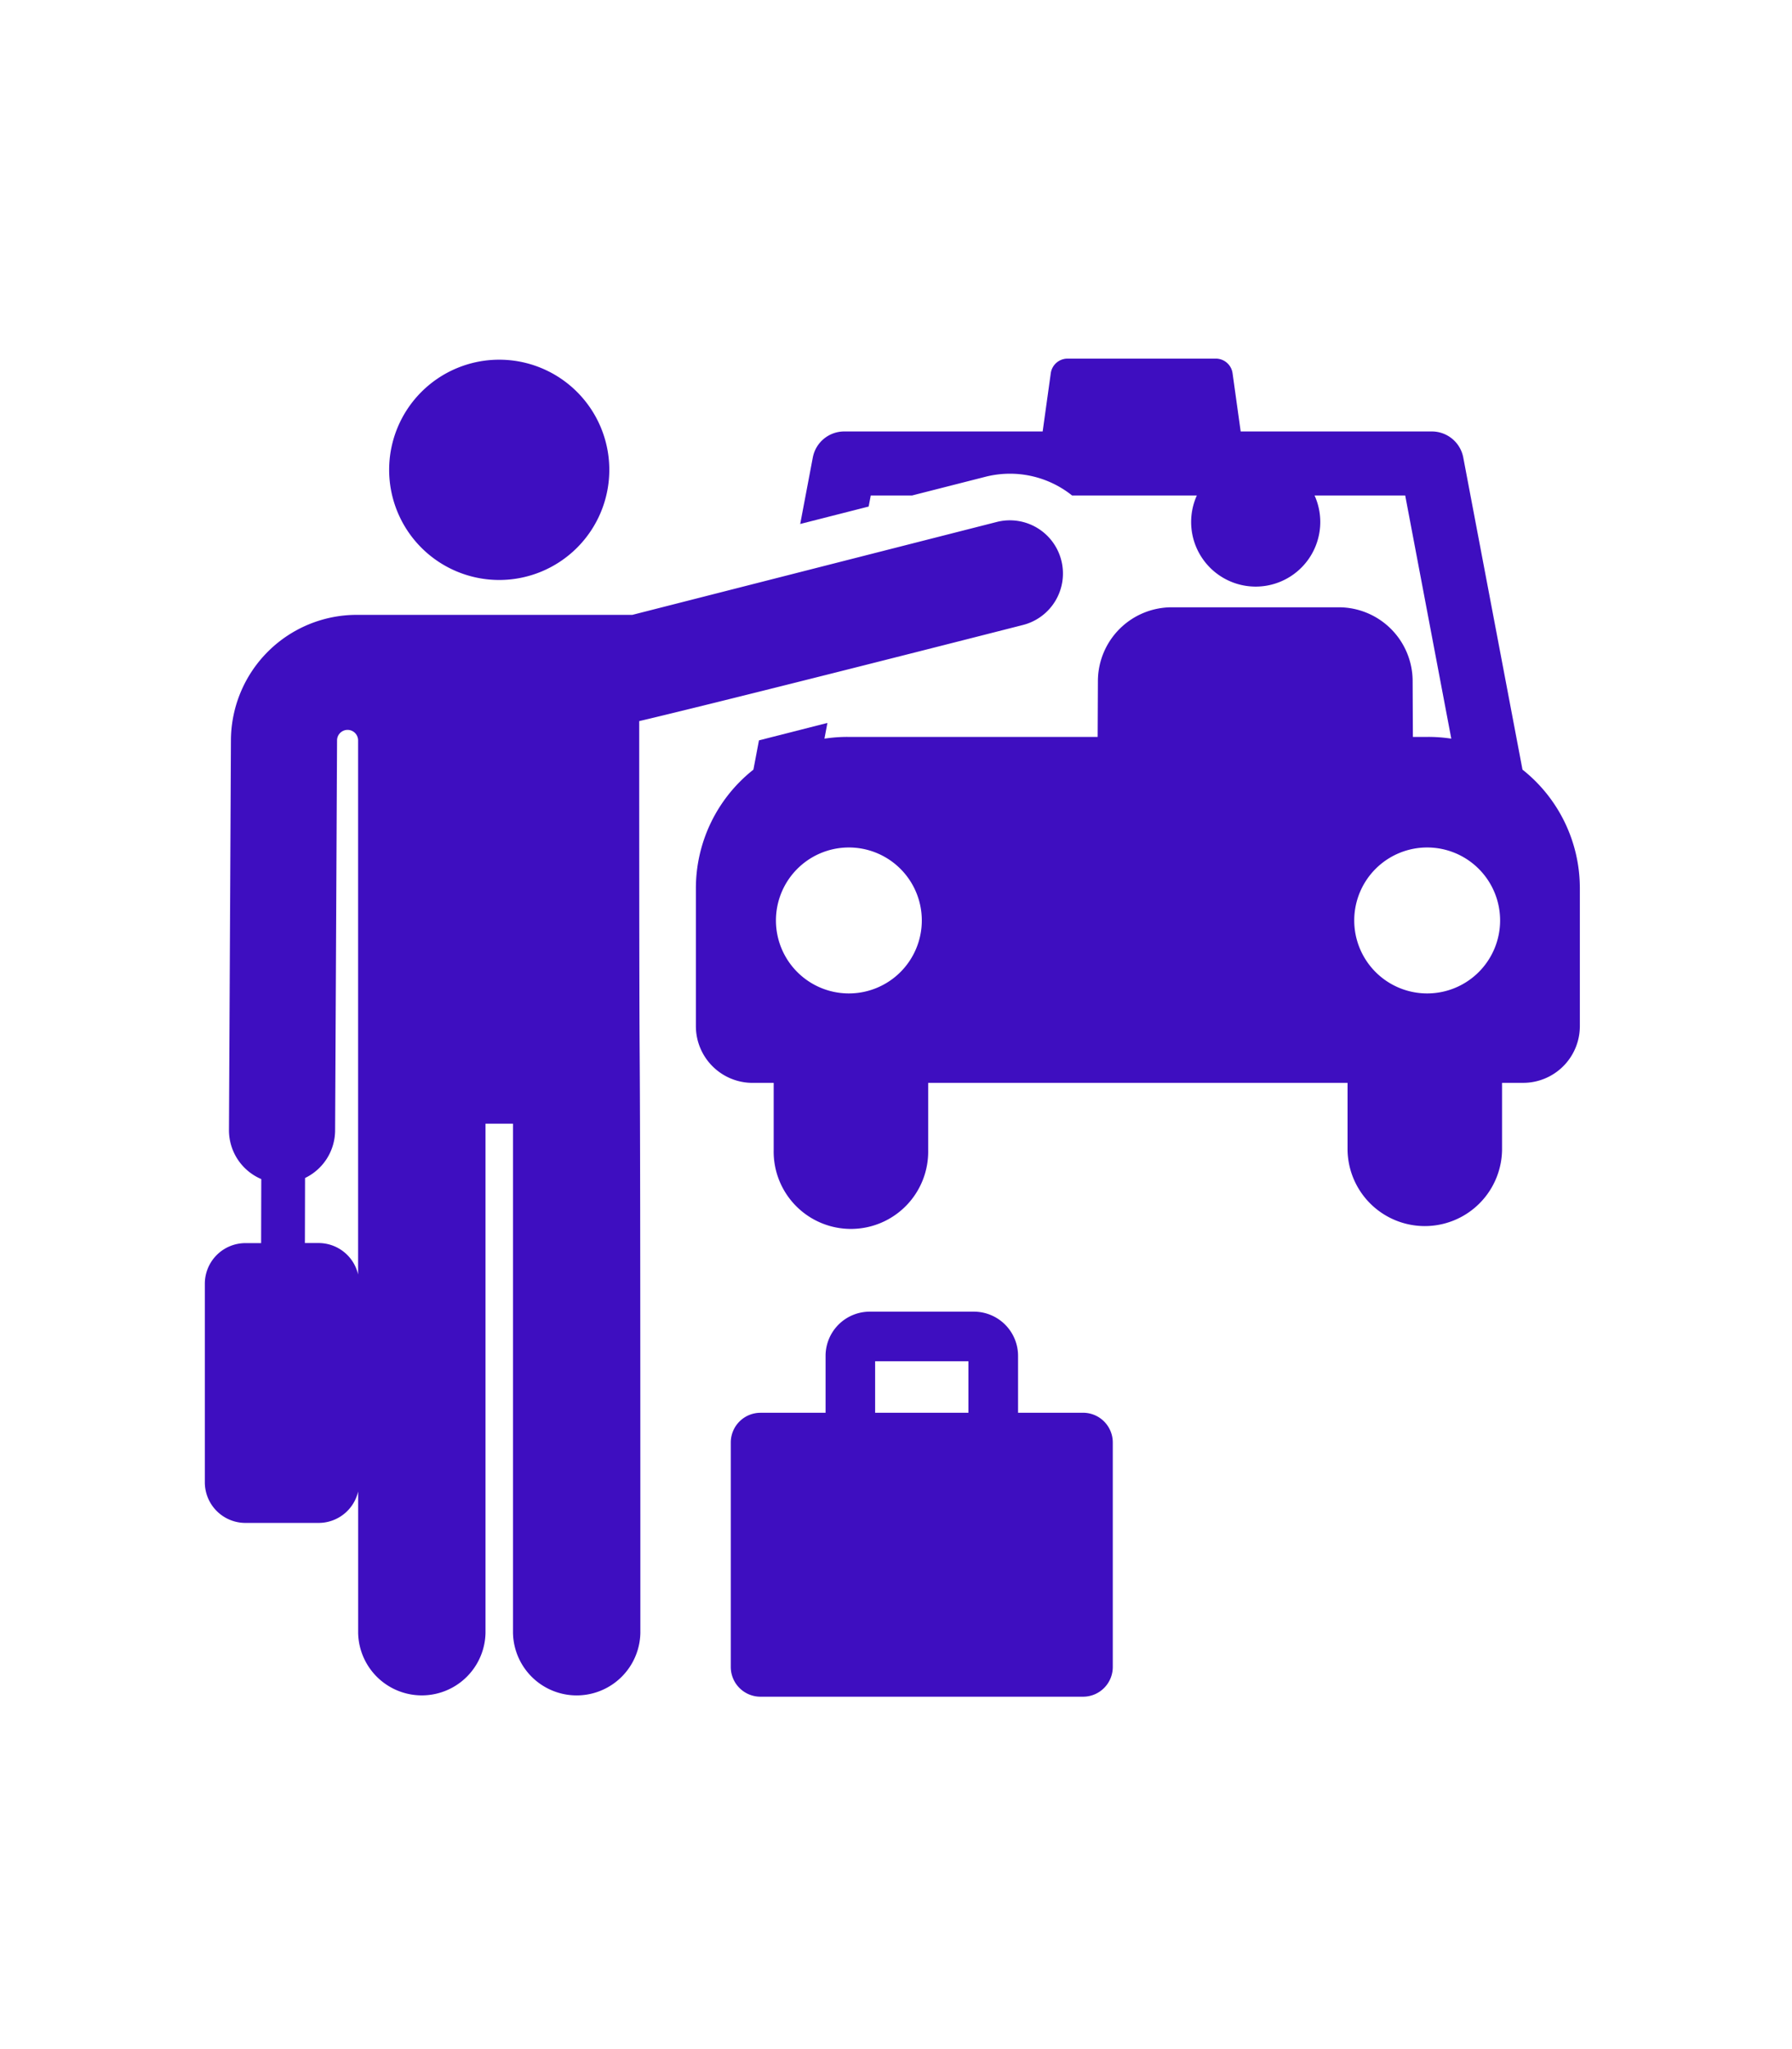 <svg xmlns="http://www.w3.org/2000/svg" width="70" height="80" viewBox="0 0 70 80">
  <g id="ridesharing_foremost" transform="translate(12166 -4251)">
    <path id="Path_13276" data-name="Path 13276" d="M0,0H70V80H0Z" transform="translate(-12166 4251)" fill="#fff"/>
    <g id="Group_4617" data-name="Group 4617" transform="translate(-0.134 -4.259)">
      <path id="Path_13242" data-name="Path 13242" d="M209.581,365.622h-2.542V363.4a1.727,1.727,0,0,0-1.725-1.725h-4.069a1.727,1.727,0,0,0-1.725,1.725v2.223h-2.542a1.161,1.161,0,0,0-1.161,1.161v8.763a1.161,1.161,0,0,0,1.161,1.161h12.6a1.161,1.161,0,0,0,1.161-1.161v-8.763A1.161,1.161,0,0,0,209.581,365.622Zm-8.125,0v-2.011H205.1v2.011Z" transform="translate(-12333.137 3944.793)" fill="#3e0ec0"/>
      <path id="Path_13243" data-name="Path 13243" d="M215.181,23.085,212.868,10.9a1.25,1.25,0,0,0-1.228-1.017h-7.467l-.317-2.274a.661.661,0,0,0-.654-.57h-5.793a.661.661,0,0,0-.654.57l-.317,2.274h-7.751a1.25,1.25,0,0,0-1.228,1.017l-.492,2.595,2.674-.681.082-.431h1.61l2.863-.729a3.889,3.889,0,0,1,3.392.729h4.872a2.522,2.522,0,1,0,4.6,0H210.6l1.8,9.493a5.972,5.972,0,0,0-.9-.068H210.9l-.01-2.194a2.886,2.886,0,0,0-2.88-2.866h-6.534a2.886,2.886,0,0,0-2.88,2.866l-.01,2.194h-9.772a5.972,5.972,0,0,0-.9.068l.116-.614-2.674.681-.217,1.143a5.905,5.905,0,0,0-2.247,4.64V33.1a2.215,2.215,0,0,0,2.215,2.215h.824v2.629a3.018,3.018,0,1,0,6.035,0V35.314h16.382v2.629a3.018,3.018,0,0,0,6.035,0V35.314h.824a2.215,2.215,0,0,0,2.215-2.215V27.725A5.906,5.906,0,0,0,215.181,23.085Zm-26.312,8.738a2.849,2.849,0,1,1,2.848-2.87c0,.007,0,.014,0,.021A2.849,2.849,0,0,1,188.869,31.823Zm22.589,0a2.849,2.849,0,0,1-2.849-2.849c0-.007,0-.014,0-.021a2.849,2.849,0,1,1,2.848,2.87Z" transform="translate(-12321.575 4262.221)" fill="#3e0ec0"/>
      <path id="Path_13244" data-name="Path 13244" d="M33.456,68.8a2.073,2.073,0,0,0-2.52-1.5L16.7,70.927H5.925a4.916,4.916,0,0,0-4.905,4.881L.943,91.036a2.073,2.073,0,0,0,1.262,1.919l-.006,2.5H1.587A1.587,1.587,0,0,0,0,97.038v7.755a1.586,1.586,0,0,0,1.586,1.586H4.445a1.586,1.586,0,0,0,1.544-1.226v5.521a2.488,2.488,0,0,0,4.975,0V90.792h1.074v19.883a2.488,2.488,0,0,0,4.975,0c0-33.478-.045-12.991-.045-35.6,0,0,2.791-.642,14.991-3.753A2.073,2.073,0,0,0,33.456,68.8ZM4.445,95.452H3.909l.006-2.539a2.071,2.071,0,0,0,1.174-1.855l.076-15.229a.411.411,0,0,1,.822,0V96.677A1.586,1.586,0,0,0,4.445,95.452Z" transform="translate(-12157.865 4208.337)" fill="#3e0ec0"/>
      <path id="Path_13245" data-name="Path 13245" d="M72.958,7.455a4.3,4.3,0,1,0,4.3,4.3A4.3,4.3,0,0,0,72.958,7.455Z" transform="translate(-12219.323 4261.847)" fill="#3e0ec0"/>
    </g>
  </g>
</svg>
